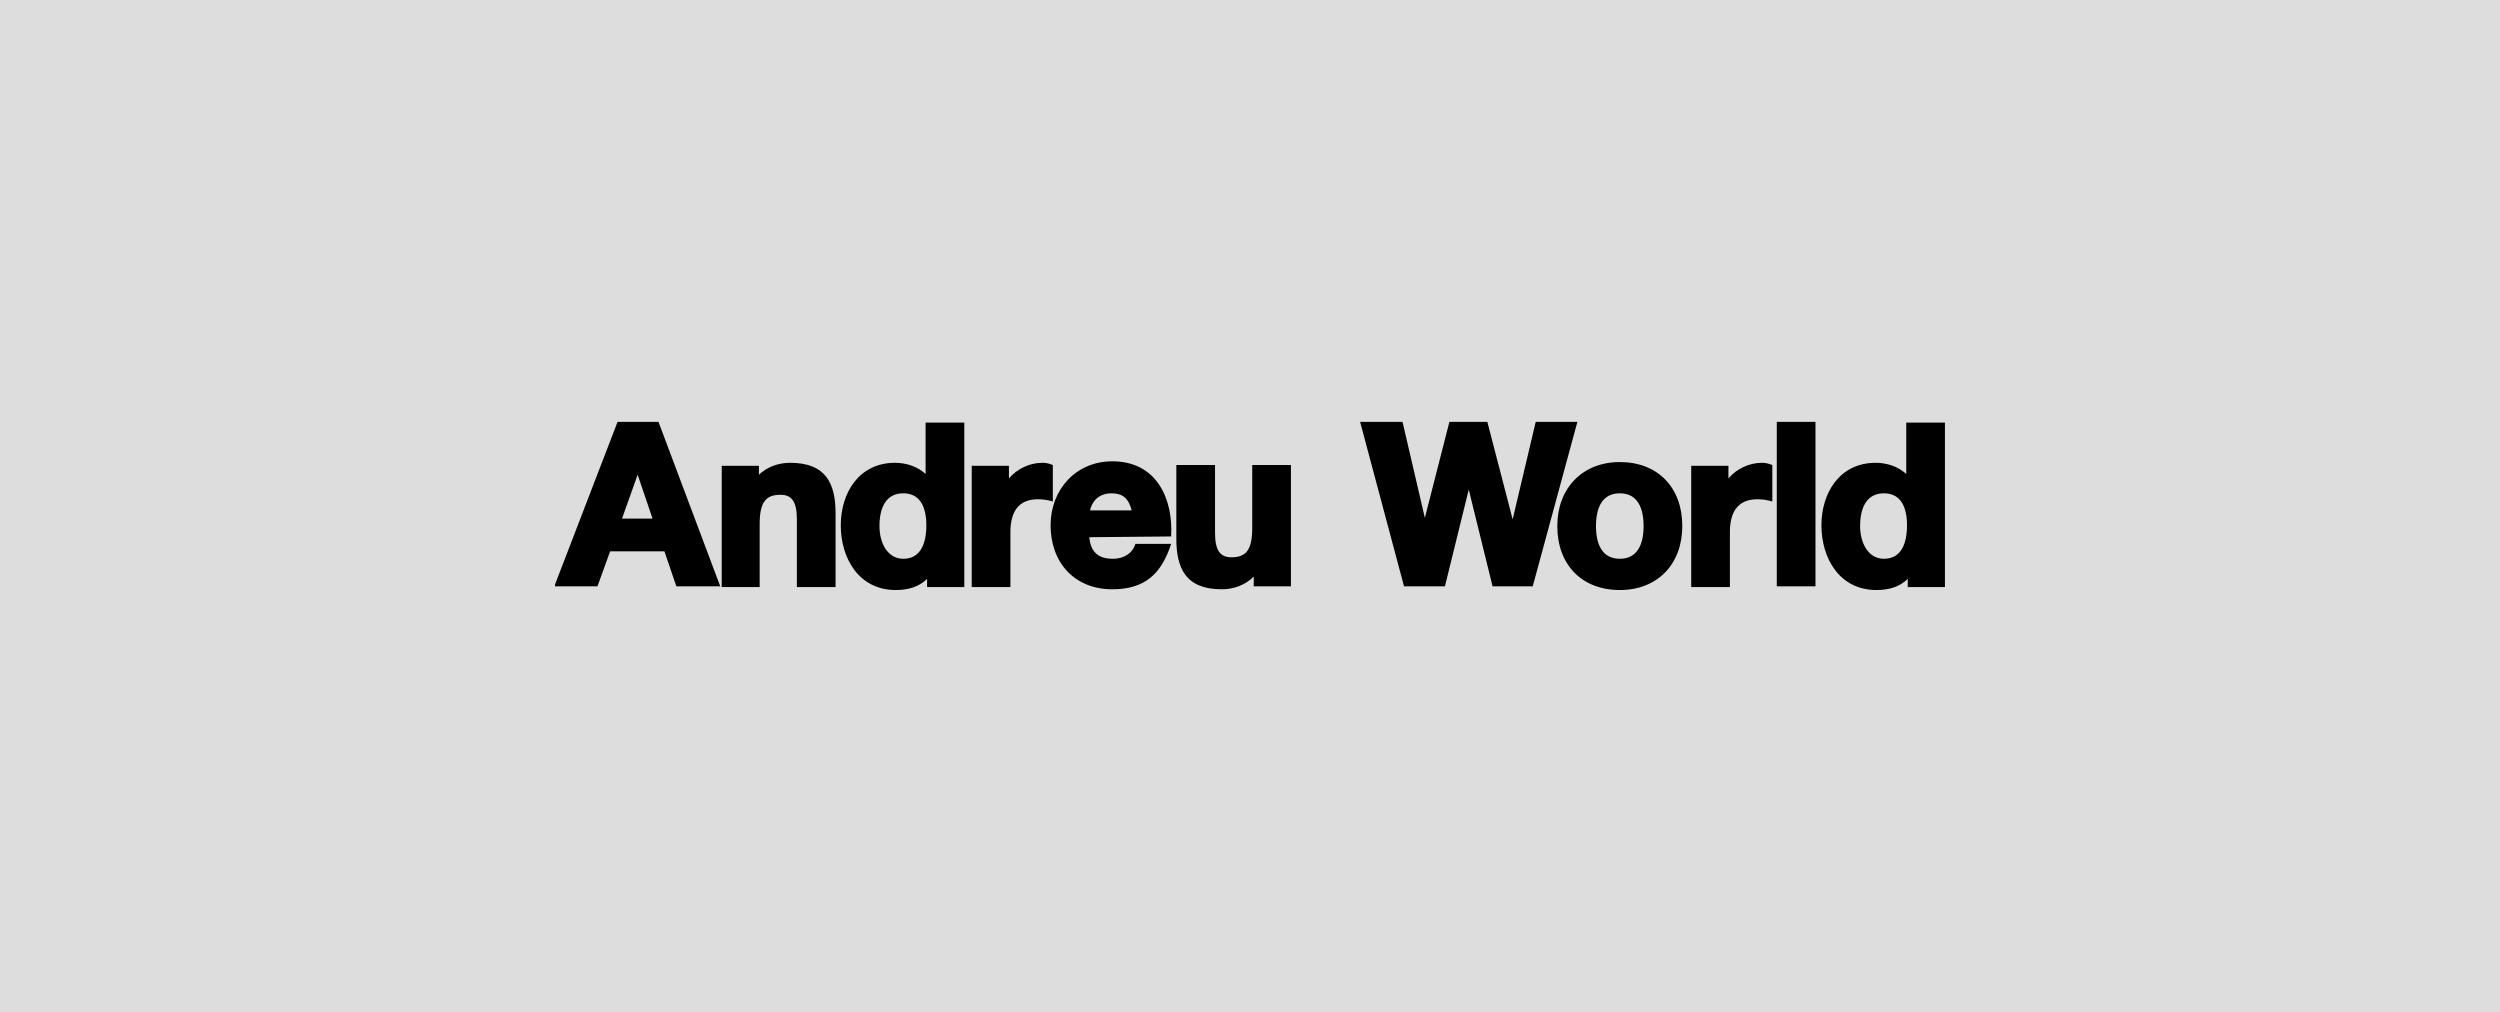 <?xml version="1.0" encoding="UTF-8"?>
<!-- Generator: $$$/GeneralStr/196=Adobe Illustrator 27.6.0, SVG Export Plug-In . SVG Version: 6.00 Build 0)  -->
<svg xmlns="http://www.w3.org/2000/svg" xmlns:xlink="http://www.w3.org/1999/xlink" version="1.1" id="Capa_1" x="0px" y="0px" viewBox="0 0 336 136" style="enable-background:new 0 0 336 136;" xml:space="preserve">
<style type="text/css">
	.st0{fill:#DDDDDD;}
	.st1{clip-path:url(#SVGID_00000137844928699480665040000010231711600876825228_);}
</style>
<rect class="st0" width="336" height="136"></rect>
<g>
	<g>
		<defs>
			<rect id="SVGID_1_" x="74.6" y="56.7" width="186.8" height="22.6"></rect>
		</defs>
		<clipPath id="SVGID_00000073000462530072172510000014182960086069286036_">
			<use xlink:href="#SVGID_1_" style="overflow:visible;"></use>
		</clipPath>
		<path style="clip-path:url(#SVGID_00000073000462530072172510000014182960086069286036_);" d="M238.8,56.7h5.2v22.1h-5.2V56.7z     M232.3,64.3c1.1-1.3,2.8-2.1,4.5-2.1c0.5,0,0.9,0.1,1.4,0.3v4.9c-0.7-0.2-1.3-0.3-2-0.3c-2.7,0-3.7,1.8-3.7,4.4v7.4h-5.2V62.6h5    V64.3z M203.3,69.8l3.1-13.1h5.6l-6,22.1h-5.4l-3.2-13l-3.2,13h-5.5l-5.9-22.1h5.7l3,12.9l3.3-12.9h5.1L203.3,69.8z M101.9,63.9    c1.2-1.2,2.8-1.7,4.3-1.7c4.9,0,6.1,2.9,6.1,6.8v9.9h-5.2v-9.1c0-2.4-0.7-3.3-2.2-3.3c-1.9,0-2.8,0.9-2.8,3.9v8.5H97V62.6h5V63.9z     M168.5,77.5c-1.2,1.2-2.8,1.7-4.3,1.7c-4.9,0-6.1-2.9-6.1-6.8v-9.9h5.2v9.1c0,2.4,0.7,3.3,2.2,3.3c1.9,0,2.8-0.9,2.8-3.9v-8.5    h5.2v16.3h-5L168.5,77.5L168.5,77.5z M135.6,64.3c1.1-1.3,2.8-2.1,4.5-2.1c0.5,0,0.9,0.1,1.4,0.3v4.9c-0.7-0.2-1.3-0.3-2-0.3    c-2.7,0-3.7,1.8-3.7,4.4v7.4h-5.2V62.6h5V64.3z M217.7,62.1c5.1,0,8.4,3.4,8.4,8.6c0,5.1-3.3,8.6-8.4,8.6c-5.1,0-8.4-3.4-8.4-8.6    C209.3,65.6,212.7,62.1,217.7,62.1 M217.7,75.1c2.4,0,3.2-2,3.2-4.4c0-2.4-0.8-4.4-3.2-4.4c-2.4,0-3.2,2-3.2,4.4    C214.5,73.1,215.3,75.1,217.7,75.1 M146.4,72.2c0.2,2.1,1.3,2.9,3.2,2.9c1.4,0,2.6-0.7,3-2h4.8c-1.3,4-3.5,6.1-7.9,6.1    c-5.1,0-8.3-3.6-8.3-8.6c0-4.8,3.4-8.6,8.3-8.6c6,0,8.2,5.1,7.9,10.1L146.4,72.2L146.4,72.2z M152.1,68.6    c-0.4-1.6-1.2-2.3-2.7-2.3c-1.9,0-2.7,1.3-2.9,2.3H152.1z M124.6,77.8c-1.1,1.1-2.6,1.5-4.2,1.5c-5,0-7.4-4.3-7.4-8.7    c0-4.3,2.4-8.4,7.3-8.4c1.5,0,3,0.5,4.1,1.5l0-6.9h5.2v22.1h-5L124.6,77.8L124.6,77.8z M121.4,66.3c-2.3,0-3.2,1.9-3.2,4.4    c0,2.3,1.1,4.4,3.2,4.4c2.3,0,3.1-2,3.1-4.5C124.5,68.2,123.7,66.3,121.4,66.3 M83,56.7h5.5l8.3,22.1h-5.9l-1.6-4.7H82l-1.7,4.7    h-5.8L83,56.7z M85.7,63.8l-2.1,5.9h4.1L85.7,63.8z M253.2,66.3c-2.3,0-3.2,1.9-3.2,4.4c0,2.3,1.1,4.4,3.2,4.4    c2.3,0,3.1-2,3.1-4.5C256.3,68.2,255.5,66.3,253.2,66.3 M256.4,77.8c-1.1,1.1-2.6,1.5-4.2,1.5c-5,0-7.4-4.3-7.4-8.7    c0-4.3,2.4-8.4,7.3-8.4c1.5,0,3,0.5,4.1,1.5l0-6.9h5.2v22.1h-5L256.4,77.8L256.4,77.8z"></path>
	</g>
</g>
</svg>
